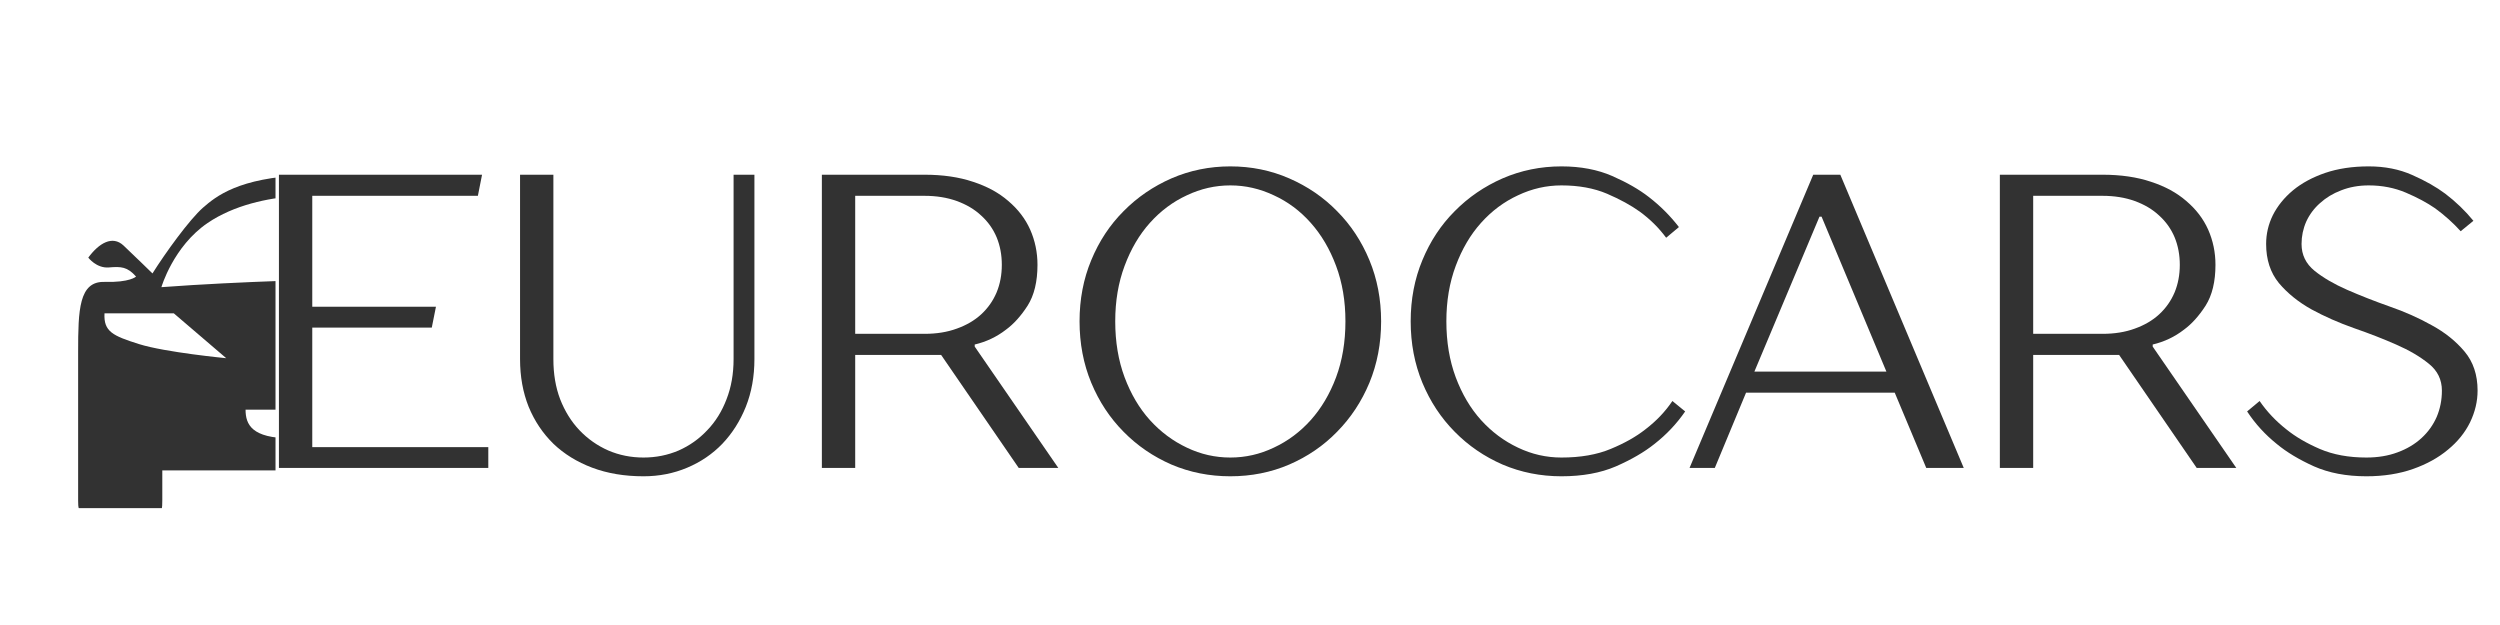 <svg xmlns="http://www.w3.org/2000/svg" xmlns:xlink="http://www.w3.org/1999/xlink" width="200" zoomAndPan="magnify" viewBox="0 0 150 37.5" height="50" preserveAspectRatio="xMidYMid meet" version="1.0"><defs><g/><clipPath id="f7a6dd2e7e"><path d="M 4.688 10.504 L 16.531 10.504 L 16.531 30.488 L 4.688 30.488 Z M 4.688 10.504 " clip-rule="nonzero"/></clipPath></defs><g fill="#323232" fill-opacity="1"><g transform="translate(14.345, 28.077)"><g><path d="M 2.391 -17.594 L 14.578 -17.594 L 14.328 -16.328 L 4.391 -16.328 L 4.391 -9.672 L 11.812 -9.672 L 11.562 -8.422 L 4.391 -8.422 L 4.391 -1.25 L 14.953 -1.25 L 14.953 0 L 2.391 0 Z M 2.391 -17.594 "/></g></g></g><g fill="#323232" fill-opacity="1"><g transform="translate(28.812, 28.077)"><g><path d="M 9.797 0.5 C 8.66 0.5 7.633 0.328 6.719 -0.016 C 5.812 -0.359 5.035 -0.836 4.391 -1.453 C 3.754 -2.078 3.258 -2.816 2.906 -3.672 C 2.562 -4.535 2.391 -5.488 2.391 -6.531 L 2.391 -17.594 L 4.391 -17.594 L 4.391 -6.531 C 4.391 -5.645 4.523 -4.844 4.797 -4.125 C 5.078 -3.406 5.461 -2.785 5.953 -2.266 C 6.453 -1.742 7.031 -1.336 7.688 -1.047 C 8.344 -0.766 9.047 -0.625 9.797 -0.625 C 10.547 -0.625 11.25 -0.766 11.906 -1.047 C 12.562 -1.336 13.133 -1.742 13.625 -2.266 C 14.125 -2.785 14.508 -3.406 14.781 -4.125 C 15.062 -4.844 15.203 -5.645 15.203 -6.531 L 15.203 -17.594 L 16.453 -17.594 L 16.453 -6.531 C 16.453 -5.488 16.281 -4.535 15.938 -3.672 C 15.594 -2.816 15.125 -2.078 14.531 -1.453 C 13.938 -0.836 13.234 -0.359 12.422 -0.016 C 11.609 0.328 10.734 0.5 9.797 0.5 Z M 9.797 0.5 "/></g></g></g><g fill="#323232" fill-opacity="1"><g transform="translate(46.921, 28.077)"><g><path d="M 2.391 -17.594 L 8.547 -17.594 C 9.648 -17.594 10.617 -17.453 11.453 -17.172 C 12.297 -16.898 13.004 -16.516 13.578 -16.016 C 14.16 -15.523 14.598 -14.953 14.891 -14.297 C 15.18 -13.641 15.328 -12.938 15.328 -12.188 C 15.328 -11.176 15.129 -10.359 14.734 -9.734 C 14.336 -9.117 13.906 -8.641 13.438 -8.297 C 12.883 -7.867 12.258 -7.57 11.562 -7.406 L 11.562 -7.281 L 16.578 0 L 14.203 0 L 9.547 -6.781 L 4.391 -6.781 L 4.391 0 L 2.391 0 Z M 8.547 -8.047 C 9.266 -8.047 9.91 -8.148 10.484 -8.359 C 11.066 -8.566 11.555 -8.852 11.953 -9.219 C 12.359 -9.594 12.664 -10.031 12.875 -10.531 C 13.082 -11.031 13.188 -11.582 13.188 -12.188 C 13.188 -12.789 13.082 -13.344 12.875 -13.844 C 12.664 -14.344 12.359 -14.773 11.953 -15.141 C 11.555 -15.516 11.066 -15.805 10.484 -16.016 C 9.91 -16.223 9.266 -16.328 8.547 -16.328 L 4.391 -16.328 L 4.391 -8.047 Z M 8.547 -8.047 "/></g></g></g><g fill="#323232" fill-opacity="1"><g transform="translate(63.523, 28.077)"><g><path d="M 10.297 0.5 C 9.047 0.5 7.867 0.266 6.766 -0.203 C 5.672 -0.68 4.711 -1.336 3.891 -2.172 C 3.066 -3.004 2.422 -3.984 1.953 -5.109 C 1.484 -6.242 1.25 -7.473 1.25 -8.797 C 1.25 -10.117 1.484 -11.344 1.953 -12.469 C 2.422 -13.602 3.066 -14.582 3.891 -15.406 C 4.711 -16.238 5.672 -16.895 6.766 -17.375 C 7.867 -17.852 9.047 -18.094 10.297 -18.094 C 11.555 -18.094 12.734 -17.852 13.828 -17.375 C 14.93 -16.895 15.891 -16.238 16.703 -15.406 C 17.523 -14.582 18.172 -13.602 18.641 -12.469 C 19.109 -11.344 19.344 -10.117 19.344 -8.797 C 19.344 -7.473 19.109 -6.242 18.641 -5.109 C 18.172 -3.984 17.523 -3.004 16.703 -2.172 C 15.891 -1.336 14.93 -0.68 13.828 -0.203 C 12.734 0.266 11.555 0.5 10.297 0.5 Z M 10.297 -0.625 C 11.203 -0.625 12.07 -0.82 12.906 -1.219 C 13.75 -1.613 14.488 -2.164 15.125 -2.875 C 15.758 -3.582 16.266 -4.438 16.641 -5.438 C 17.016 -6.445 17.203 -7.566 17.203 -8.797 C 17.203 -10.016 17.016 -11.125 16.641 -12.125 C 16.266 -13.133 15.758 -13.992 15.125 -14.703 C 14.488 -15.422 13.75 -15.973 12.906 -16.359 C 12.07 -16.754 11.203 -16.953 10.297 -16.953 C 9.391 -16.953 8.52 -16.754 7.688 -16.359 C 6.852 -15.973 6.113 -15.422 5.469 -14.703 C 4.832 -13.992 4.328 -13.133 3.953 -12.125 C 3.578 -11.125 3.391 -10.016 3.391 -8.797 C 3.391 -7.566 3.578 -6.445 3.953 -5.438 C 4.328 -4.438 4.832 -3.582 5.469 -2.875 C 6.113 -2.164 6.852 -1.613 7.688 -1.219 C 8.52 -0.82 9.391 -0.625 10.297 -0.625 Z M 10.297 -0.625 "/></g></g></g><g fill="#323232" fill-opacity="1"><g transform="translate(83.391, 28.077)"><g><path d="M 10.297 0.5 C 9.047 0.5 7.867 0.266 6.766 -0.203 C 5.672 -0.68 4.711 -1.336 3.891 -2.172 C 3.066 -3.004 2.422 -3.984 1.953 -5.109 C 1.484 -6.242 1.25 -7.473 1.25 -8.797 C 1.25 -10.117 1.484 -11.344 1.953 -12.469 C 2.422 -13.602 3.066 -14.582 3.891 -15.406 C 4.711 -16.238 5.672 -16.895 6.766 -17.375 C 7.867 -17.852 9.047 -18.094 10.297 -18.094 C 11.453 -18.094 12.469 -17.898 13.344 -17.516 C 14.227 -17.129 14.961 -16.707 15.547 -16.25 C 16.234 -15.719 16.832 -15.117 17.344 -14.453 L 16.578 -13.812 C 16.141 -14.406 15.613 -14.926 15 -15.375 C 14.469 -15.758 13.812 -16.117 13.031 -16.453 C 12.25 -16.785 11.336 -16.953 10.297 -16.953 C 9.391 -16.953 8.52 -16.754 7.688 -16.359 C 6.852 -15.973 6.113 -15.422 5.469 -14.703 C 4.832 -13.992 4.328 -13.133 3.953 -12.125 C 3.578 -11.125 3.391 -10.016 3.391 -8.797 C 3.391 -7.566 3.578 -6.445 3.953 -5.438 C 4.328 -4.438 4.832 -3.582 5.469 -2.875 C 6.113 -2.164 6.852 -1.613 7.688 -1.219 C 8.52 -0.82 9.391 -0.625 10.297 -0.625 C 11.441 -0.625 12.426 -0.797 13.25 -1.141 C 14.082 -1.484 14.773 -1.875 15.328 -2.312 C 15.984 -2.812 16.523 -3.379 16.953 -4.016 L 17.719 -3.391 C 17.207 -2.648 16.594 -2 15.875 -1.438 C 15.258 -0.945 14.488 -0.5 13.562 -0.094 C 12.645 0.301 11.555 0.5 10.297 0.5 Z M 10.297 0.5 "/></g></g></g><g fill="#323232" fill-opacity="1"><g transform="translate(100.872, 28.077)"><g><path d="M 7.922 -17.594 L 9.547 -17.594 L 16.953 0 L 14.703 0 L 12.812 -4.516 L 3.891 -4.516 L 2.016 0 L 0.5 0 Z M 12.312 -5.781 L 8.422 -15.078 L 8.297 -15.078 L 4.391 -5.781 Z M 12.312 -5.781 "/></g></g></g><g fill="#323232" fill-opacity="1"><g transform="translate(117.6, 28.077)"><g><path d="M 2.391 -17.594 L 8.547 -17.594 C 9.648 -17.594 10.617 -17.453 11.453 -17.172 C 12.297 -16.898 13.004 -16.516 13.578 -16.016 C 14.16 -15.523 14.598 -14.953 14.891 -14.297 C 15.18 -13.641 15.328 -12.938 15.328 -12.188 C 15.328 -11.176 15.129 -10.359 14.734 -9.734 C 14.336 -9.117 13.906 -8.641 13.438 -8.297 C 12.883 -7.867 12.258 -7.57 11.562 -7.406 L 11.562 -7.281 L 16.578 0 L 14.203 0 L 9.547 -6.781 L 4.391 -6.781 L 4.391 0 L 2.391 0 Z M 8.547 -8.047 C 9.266 -8.047 9.91 -8.148 10.484 -8.359 C 11.066 -8.566 11.555 -8.852 11.953 -9.219 C 12.359 -9.594 12.664 -10.031 12.875 -10.531 C 13.082 -11.031 13.188 -11.582 13.188 -12.188 C 13.188 -12.789 13.082 -13.344 12.875 -13.844 C 12.664 -14.344 12.359 -14.773 11.953 -15.141 C 11.555 -15.516 11.066 -15.805 10.484 -16.016 C 9.91 -16.223 9.266 -16.328 8.547 -16.328 L 4.391 -16.328 L 4.391 -8.047 Z M 8.547 -8.047 "/></g></g></g><g fill="#323232" fill-opacity="1"><g transform="translate(134.202, 28.077)"><g><path d="M 7.781 0.5 C 6.582 0.5 5.535 0.301 4.641 -0.094 C 3.742 -0.5 3 -0.945 2.406 -1.438 C 1.707 -2 1.113 -2.648 0.625 -3.391 L 1.375 -4.016 C 1.812 -3.379 2.348 -2.812 2.984 -2.312 C 3.523 -1.875 4.191 -1.484 4.984 -1.141 C 5.785 -0.797 6.719 -0.625 7.781 -0.625 C 8.469 -0.625 9.094 -0.727 9.656 -0.938 C 10.219 -1.145 10.695 -1.43 11.094 -1.797 C 11.488 -2.16 11.789 -2.582 12 -3.062 C 12.207 -3.551 12.312 -4.078 12.312 -4.641 C 12.312 -5.297 12.051 -5.832 11.531 -6.25 C 11.008 -6.676 10.352 -7.062 9.562 -7.406 C 8.781 -7.75 7.938 -8.078 7.031 -8.391 C 6.125 -8.711 5.273 -9.086 4.484 -9.516 C 3.703 -9.953 3.051 -10.477 2.531 -11.094 C 2.02 -11.719 1.766 -12.5 1.766 -13.438 C 1.766 -14.039 1.898 -14.617 2.172 -15.172 C 2.453 -15.723 2.852 -16.219 3.375 -16.656 C 3.906 -17.094 4.551 -17.441 5.312 -17.703 C 6.07 -17.961 6.941 -18.094 7.922 -18.094 C 8.891 -18.094 9.758 -17.922 10.531 -17.578 C 11.312 -17.234 11.973 -16.859 12.516 -16.453 C 13.148 -15.973 13.711 -15.43 14.203 -14.828 L 13.438 -14.203 C 12.988 -14.703 12.477 -15.16 11.906 -15.578 C 11.426 -15.91 10.844 -16.223 10.156 -16.516 C 9.477 -16.805 8.734 -16.953 7.922 -16.953 C 7.316 -16.953 6.766 -16.852 6.266 -16.656 C 5.773 -16.469 5.352 -16.211 5 -15.891 C 4.645 -15.578 4.367 -15.207 4.172 -14.781 C 3.984 -14.352 3.891 -13.906 3.891 -13.438 C 3.891 -12.789 4.148 -12.254 4.672 -11.828 C 5.191 -11.41 5.844 -11.031 6.625 -10.688 C 7.414 -10.344 8.266 -10.008 9.172 -9.688 C 10.078 -9.375 10.922 -9 11.703 -8.562 C 12.492 -8.133 13.148 -7.609 13.672 -6.984 C 14.191 -6.367 14.453 -5.586 14.453 -4.641 C 14.453 -3.992 14.301 -3.359 14 -2.734 C 13.695 -2.117 13.254 -1.57 12.672 -1.094 C 12.098 -0.613 11.398 -0.227 10.578 0.062 C 9.754 0.352 8.82 0.5 7.781 0.5 Z M 7.781 0.5 "/></g></g></g><g clip-path="url(#f7a6dd2e7e)"><path fill="#323232" d="M 18.262 10.508 C 14.309 10.668 12.957 11.785 12.188 12.453 C 11.359 13.18 9.914 15.188 9.148 16.406 C 9.148 16.406 8.07 15.352 7.41 14.73 C 6.746 14.109 5.938 14.586 5.297 15.457 C 5.297 15.457 5.785 16.105 6.527 16.047 C 7.273 15.984 7.637 16.004 8.164 16.594 C 8.164 16.594 7.801 16.957 6.27 16.914 C 4.738 16.871 4.688 18.59 4.688 21.113 C 4.688 23.641 4.688 29.234 4.688 30.055 C 4.688 30.871 4.77 30.922 7.223 30.922 C 9.676 30.922 9.738 31.035 9.738 30 C 9.738 28.969 9.738 28.223 9.738 28.223 L 21.191 28.223 C 20.625 27.621 20.105 26.98 19.633 26.297 L 17.445 26.297 C 15.105 26.297 14.734 25.469 14.734 24.582 L 18.602 24.582 C 17.453 22.371 16.809 19.859 16.809 17.199 C 16.809 17.082 16.809 16.969 16.812 16.855 C 14.691 16.93 12.086 17.051 9.684 17.23 C 9.684 17.23 10.391 14.789 12.457 13.379 C 14.055 12.297 16.055 11.887 17.754 11.758 C 17.906 11.332 18.078 10.914 18.262 10.508 Z M 6.27 18.801 L 10.43 18.801 L 13.574 21.492 C 13.574 21.492 9.914 21.141 8.34 20.645 C 6.77 20.148 6.211 19.898 6.27 18.801 Z M 6.27 18.801 " fill-opacity="1" fill-rule="evenodd"/></g></svg>